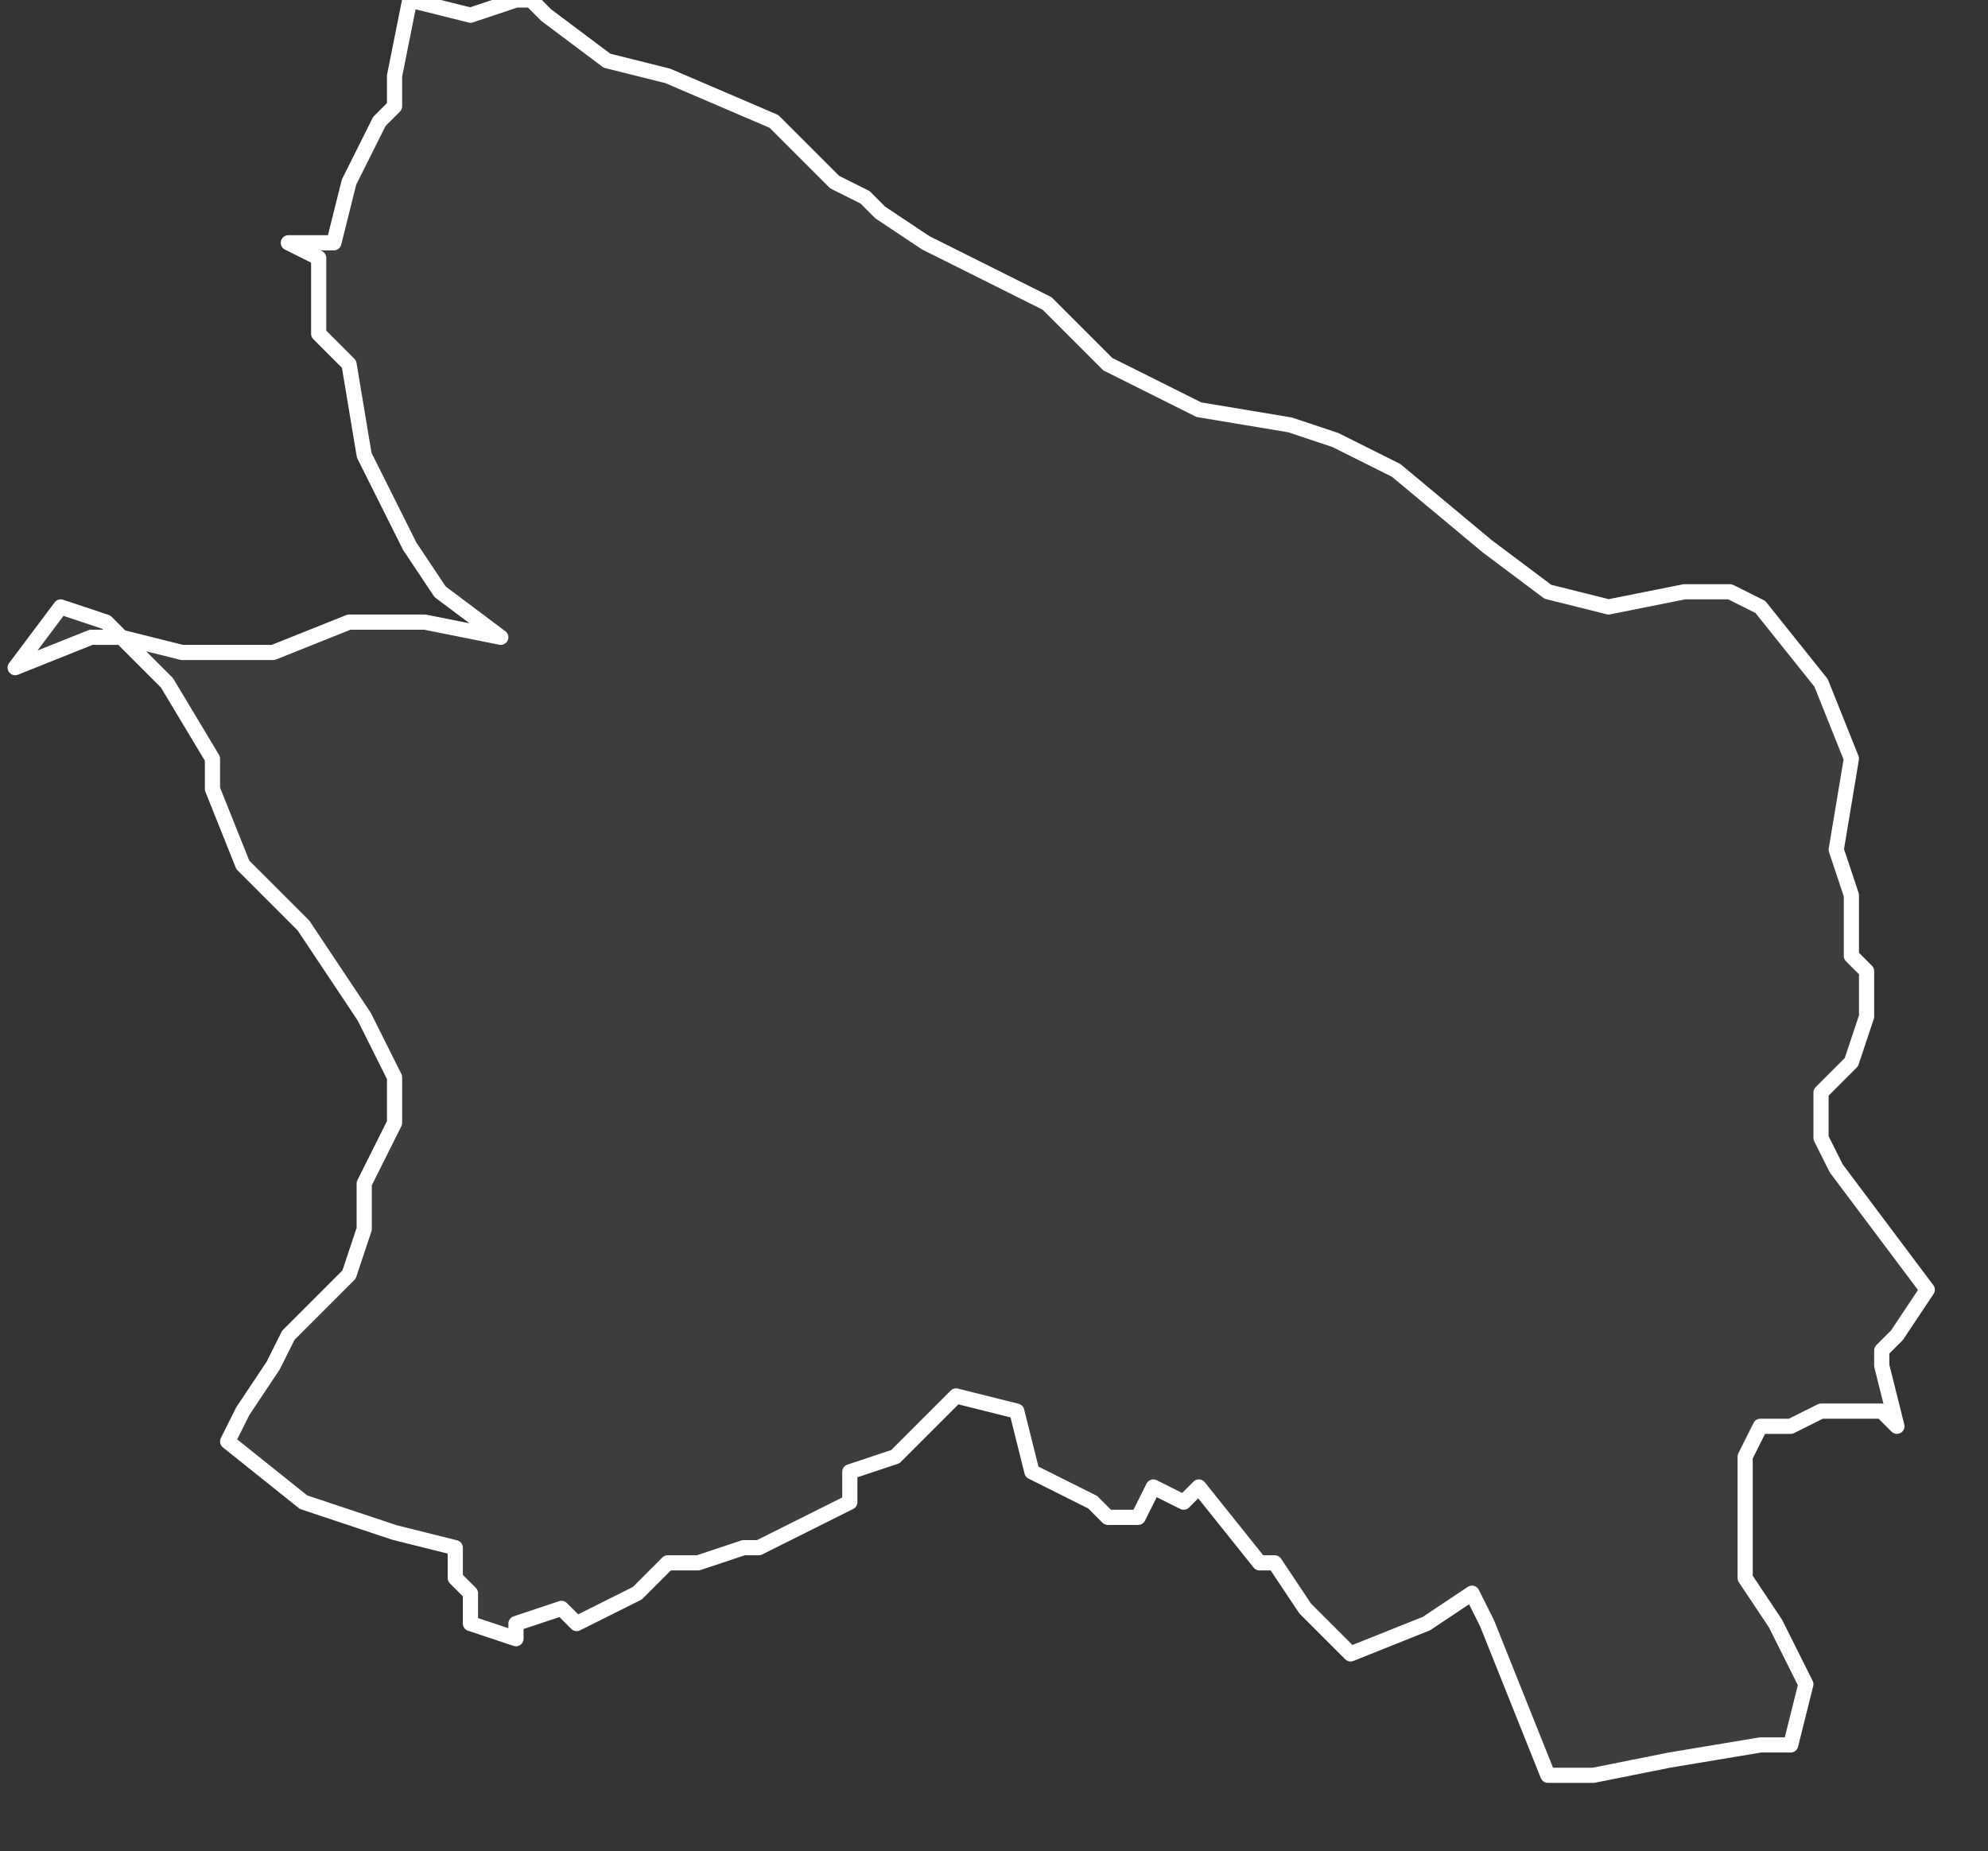 <svg xmlns="http://www.w3.org/2000/svg" version="1.2" viewBox="1.497 -66.564 0.131 0.122"><rect x="1.497" y="-66.564" width="0.131" height="0.122" fill="#333333" stroke="none"/><g><path fill="#fff" fill-opacity=".05" fill-rule="evenodd" stroke="#fff" stroke-linecap="round" stroke-linejoin="round" stroke-width=".001" d="m1.498-66.52.005-.002.002 0.0.004.001.006 0.0.005-.002.005 0.0.005.001-.004-.003-.002-.003-.003-.006-.001-.006-.002-.002-0-.002 0-.003-.002-.001.003 0.0.001-.004.002-.004.001-.001-0-.002.001-.005.004.001.003-.001.001 0.0.001.001.004.003.004.001.007.003.004.004.002.001.001.001.003.002.004.002.004.002.003.003.001.001.006.003.006.001.003.001.004.002.006.005.004.003.004.001.005-.001.003 0.0.002.001.004.005.002.005-.001.006.001.003 0.0.004.001.001 0.0.003-.001.003-.002.002 0.0.003.001.002.003.004.003.004-.002.003-.001.001-0.0.001.001.004-.001-.001-.004-0-.002.001-.002-0-.001.002-0.0.008.002.003.002.004-.001.004-.002 0-.006.001-.005.001-.003-0-.004-.01-.001-.002-.003.002-.005.002-.001-.001-.002-.002-.002-.003-.001-0-.004-.005-.001.001-.002-.001-.001.002-.002-0-.001-.001-.004-.002-.001-.004-.004-.001-.002.002-.001.001-.001.001-.003.001-0.0.002-.006.003-.001-0-.003.001h-.002l-.002.002-.004.002-.001-.001-.003.001-0.0.001-.003-.001 0-.002-.001-.001-0-.002-.004-.001-.006-.002-.005-.004.001-.002.002-.003.001-.002.004-.004.001-.003v-.003l.002-.004-0-.003-.002-.004-.002-.003-.002-.003-.004-.004-.002-.005-0-.002-.003-.005-.004-.004-.003-.001Z" class="polygon"/></g></svg>